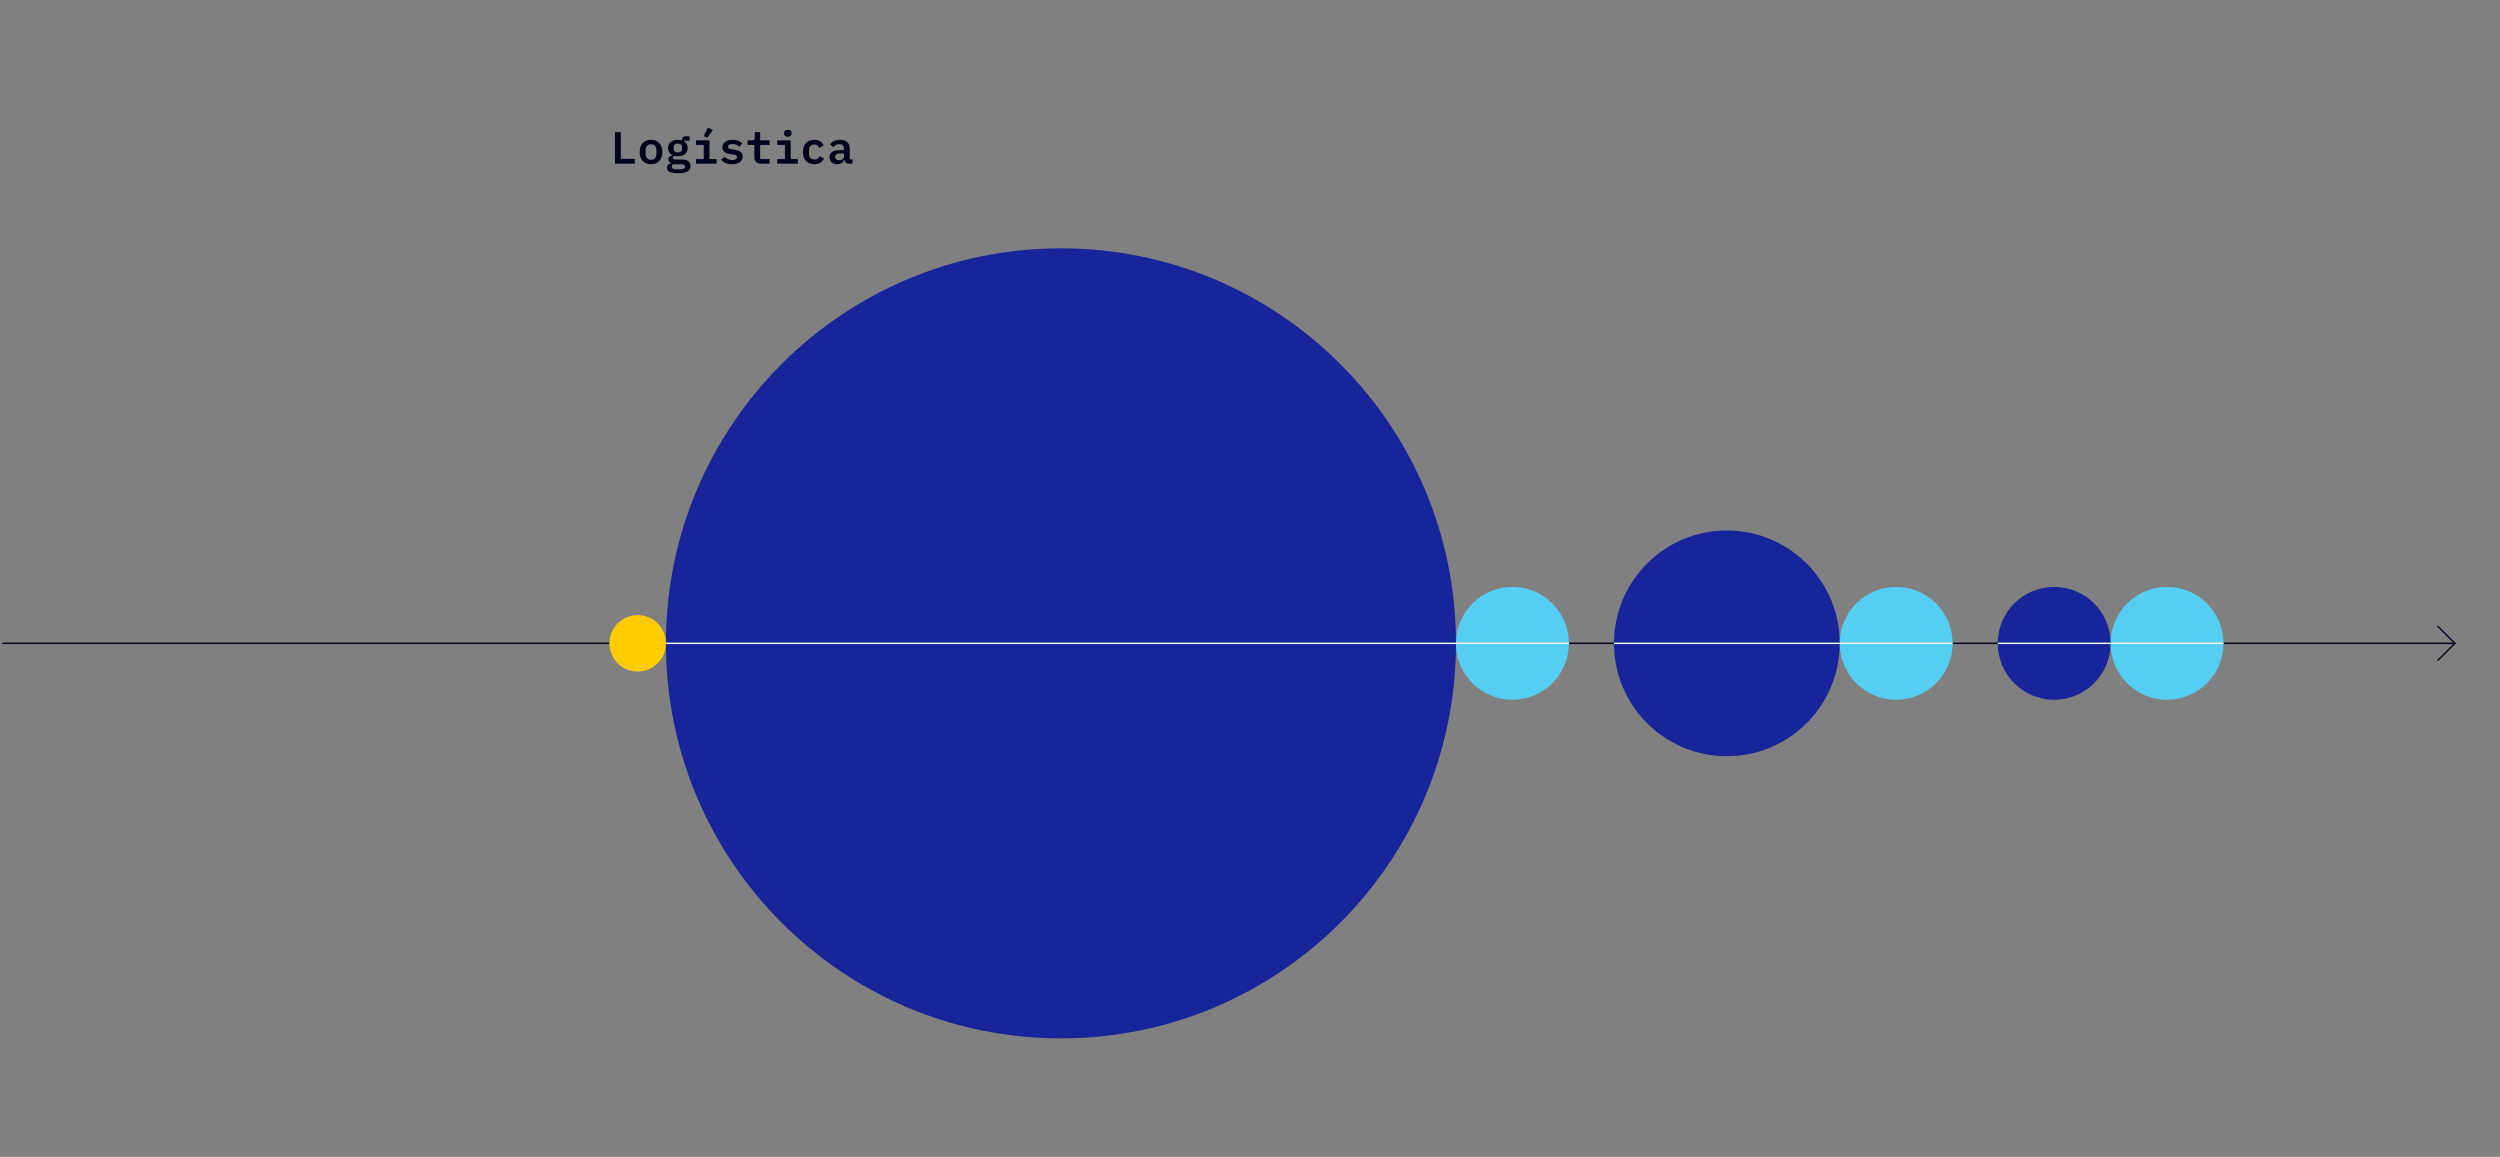 <svg width="886" height="410" viewBox="0 0 886 410" fill="none" xmlns="http://www.w3.org/2000/svg">
<rect x="0" y="0" width="886" height="410" fill="#808080" stroke="none"/>
<path d="M224.968 58V56.272H220.024V46.832H217.928V58H224.968ZM230.722 58.192C233.218 58.192 234.754 56.528 234.754 53.872C234.754 51.216 233.218 49.552 230.722 49.552C228.226 49.552 226.69 51.216 226.69 53.872C226.69 56.528 228.226 58.192 230.722 58.192ZM230.722 56.624C229.554 56.624 228.818 55.888 228.818 54.512V53.232C228.818 51.856 229.554 51.12 230.722 51.12C231.89 51.12 232.626 51.856 232.626 53.232V54.512C232.626 55.888 231.89 56.624 230.722 56.624ZM244.732 58.864C244.732 57.488 243.82 56.528 241.532 56.528H239.66C238.972 56.528 238.412 56.48 238.412 55.968C238.412 55.584 238.748 55.36 239.052 55.248C239.42 55.344 239.82 55.376 240.236 55.376C242.332 55.376 243.724 54.304 243.724 52.464C243.724 51.392 243.26 50.592 242.46 50.112V49.84H244.412V48.304H242.924C242.172 48.304 241.74 48.784 241.74 49.424V49.776C241.308 49.632 240.796 49.552 240.236 49.552C238.14 49.552 236.764 50.64 236.764 52.464C236.764 53.664 237.356 54.544 238.332 55.008V55.088C237.452 55.296 236.844 55.648 236.844 56.464C236.844 57.136 237.244 57.504 237.884 57.712V57.84C236.924 58.08 236.364 58.528 236.364 59.44C236.364 60.624 237.292 61.392 240.284 61.392C243.308 61.392 244.732 60.592 244.732 58.864ZM242.812 59.008C242.812 59.664 242.204 60.016 241.004 60.016H239.676C238.54 60.016 238.092 59.584 238.092 59.008C238.092 58.656 238.252 58.384 238.572 58.208H241.42C242.476 58.208 242.812 58.512 242.812 59.008ZM240.236 54.032C239.212 54.032 238.732 53.472 238.732 52.672V52.256C238.732 51.456 239.212 50.896 240.236 50.896C241.276 50.896 241.756 51.456 241.756 52.256V52.672C241.756 53.472 241.276 54.032 240.236 54.032ZM246.677 58H253.973V56.384H251.445V49.744H246.677V51.36H249.397V56.384H246.677V58ZM252.645 46.08L250.917 45.216L249.397 48.208L250.629 48.8L252.645 46.08ZM259.471 58.192C261.807 58.192 263.199 57.152 263.199 55.456C263.199 53.824 261.887 53.296 260.495 53.088L259.183 52.88C258.511 52.784 258.031 52.608 258.031 52.016C258.031 51.376 258.575 51.04 259.599 51.04C260.783 51.04 261.551 51.504 262.015 52.016L263.087 50.832C262.367 50.032 261.247 49.552 259.663 49.552C257.423 49.552 256.031 50.512 256.031 52.224C256.031 53.856 257.343 54.4 258.719 54.608L260.047 54.816C260.719 54.912 261.183 55.072 261.183 55.664C261.183 56.368 260.511 56.704 259.487 56.704C258.319 56.704 257.439 56.272 256.767 55.536L255.567 56.624C256.303 57.584 257.663 58.192 259.471 58.192ZM272.761 58V56.384H269.401V51.36H272.761V49.744H269.401V46.832H267.497V48.832C267.497 49.52 267.241 49.744 266.585 49.744H264.953V51.36H267.353V55.76C267.353 57.072 268.089 58 269.657 58H272.761ZM279.203 48.464C280.163 48.464 280.515 48 280.515 47.424V47.04C280.515 46.464 280.163 46 279.203 46C278.243 46 277.891 46.464 277.891 47.04V47.424C277.891 48 278.243 48.464 279.203 48.464ZM275.459 58H282.755V56.384H280.227V49.744H275.459V51.36H278.179V56.384H275.459V58ZM288.604 58.192C290.38 58.192 291.484 57.376 292.044 56.208L290.508 55.296C290.14 56.032 289.596 56.528 288.62 56.528C287.372 56.528 286.7 55.744 286.7 54.56V53.184C286.7 51.984 287.388 51.216 288.588 51.216C289.516 51.216 290.044 51.696 290.332 52.4L291.916 51.536C291.372 50.352 290.332 49.552 288.588 49.552C286.092 49.552 284.556 51.216 284.556 53.872C284.556 56.528 286.076 58.192 288.604 58.192ZM302.118 58V56.464H301.142V52.576C301.142 50.592 299.83 49.552 297.67 49.552C295.878 49.552 294.726 50.272 294.214 51.184L295.382 52.176C295.83 51.536 296.422 51.088 297.462 51.088C298.598 51.088 299.094 51.632 299.094 52.672V53.216H297.638C295.206 53.216 293.974 54.048 293.974 55.712C293.974 57.264 295.046 58.192 296.694 58.192C297.974 58.192 298.886 57.6 299.19 56.576H299.27C299.366 57.456 299.926 58 300.918 58H302.118ZM297.382 56.784C296.534 56.784 296.006 56.432 296.006 55.776V55.456C296.006 54.768 296.566 54.4 297.686 54.4H299.094V55.504C299.094 56.288 298.358 56.784 297.382 56.784Z" fill="#02031C"/>
<path d="M1 228H870" stroke="#02031C" stroke-width="0.5" stroke-linecap="round" stroke-linejoin="round"/>
<path d="M864 222L870 228L864 234" stroke="#02031C" stroke-width="0.5" stroke-linecap="round" stroke-linejoin="round"/>
<path d="M216 228C216 222.477 220.477 218 226 218C231.523 218 236 222.477 236 228C236 233.523 231.523 238 226 238C220.477 238 216 233.523 216 228Z" fill="#FFCC00"/>
<path d="M216 228H236" stroke="#FFCC00" stroke-width="0.5"/>
<path d="M236 228C236 150.68 298.68 88 376 88C453.32 88 516 150.68 516 228C516 305.32 453.32 368 376 368C298.68 368 236 305.32 236 228Z" fill="#17249A"/>
<path d="M236 228H516" stroke="#F7F7F7" stroke-width="0.5"/>
<path d="M516 228C516 216.954 524.954 208 536 208C547.046 208 556 216.954 556 228C556 239.046 547.046 248 536 248C524.954 248 516 239.046 516 228Z" fill="#56CDF2"/>
<path d="M516 228H556" stroke="#F7F7F7" stroke-width="0.5"/>
<path d="M572 228C572 205.909 589.909 188 612 188C634.091 188 652 205.909 652 228C652 250.091 634.091 268 612 268C589.909 268 572 250.091 572 228Z" fill="#17249A"/>
<path d="M572 228H652" stroke="#F7F7F7" stroke-width="0.5"/>
<path d="M652 228C652 216.954 660.954 208 672 208C683.046 208 692 216.954 692 228C692 239.046 683.046 248 672 248C660.954 248 652 239.046 652 228Z" fill="#56CDF2"/>
<path d="M652 228H692" stroke="#F7F7F7" stroke-width="0.5"/>
<path d="M708 228C708 216.954 716.954 208 728 208C739.046 208 748 216.954 748 228C748 239.046 739.046 248 728 248C716.954 248 708 239.046 708 228Z" fill="#17249A"/>
<path d="M708 228H748" stroke="#F7F7F7" stroke-width="0.5"/>
<path d="M748 228C748 216.954 756.954 208 768 208C779.046 208 788 216.954 788 228C788 239.046 779.046 248 768 248C756.954 248 748 239.046 748 228Z" fill="#56CDF2"/>
<path d="M748 228H788" stroke="#F7F7F7" stroke-width="0.5"/>
</svg>
